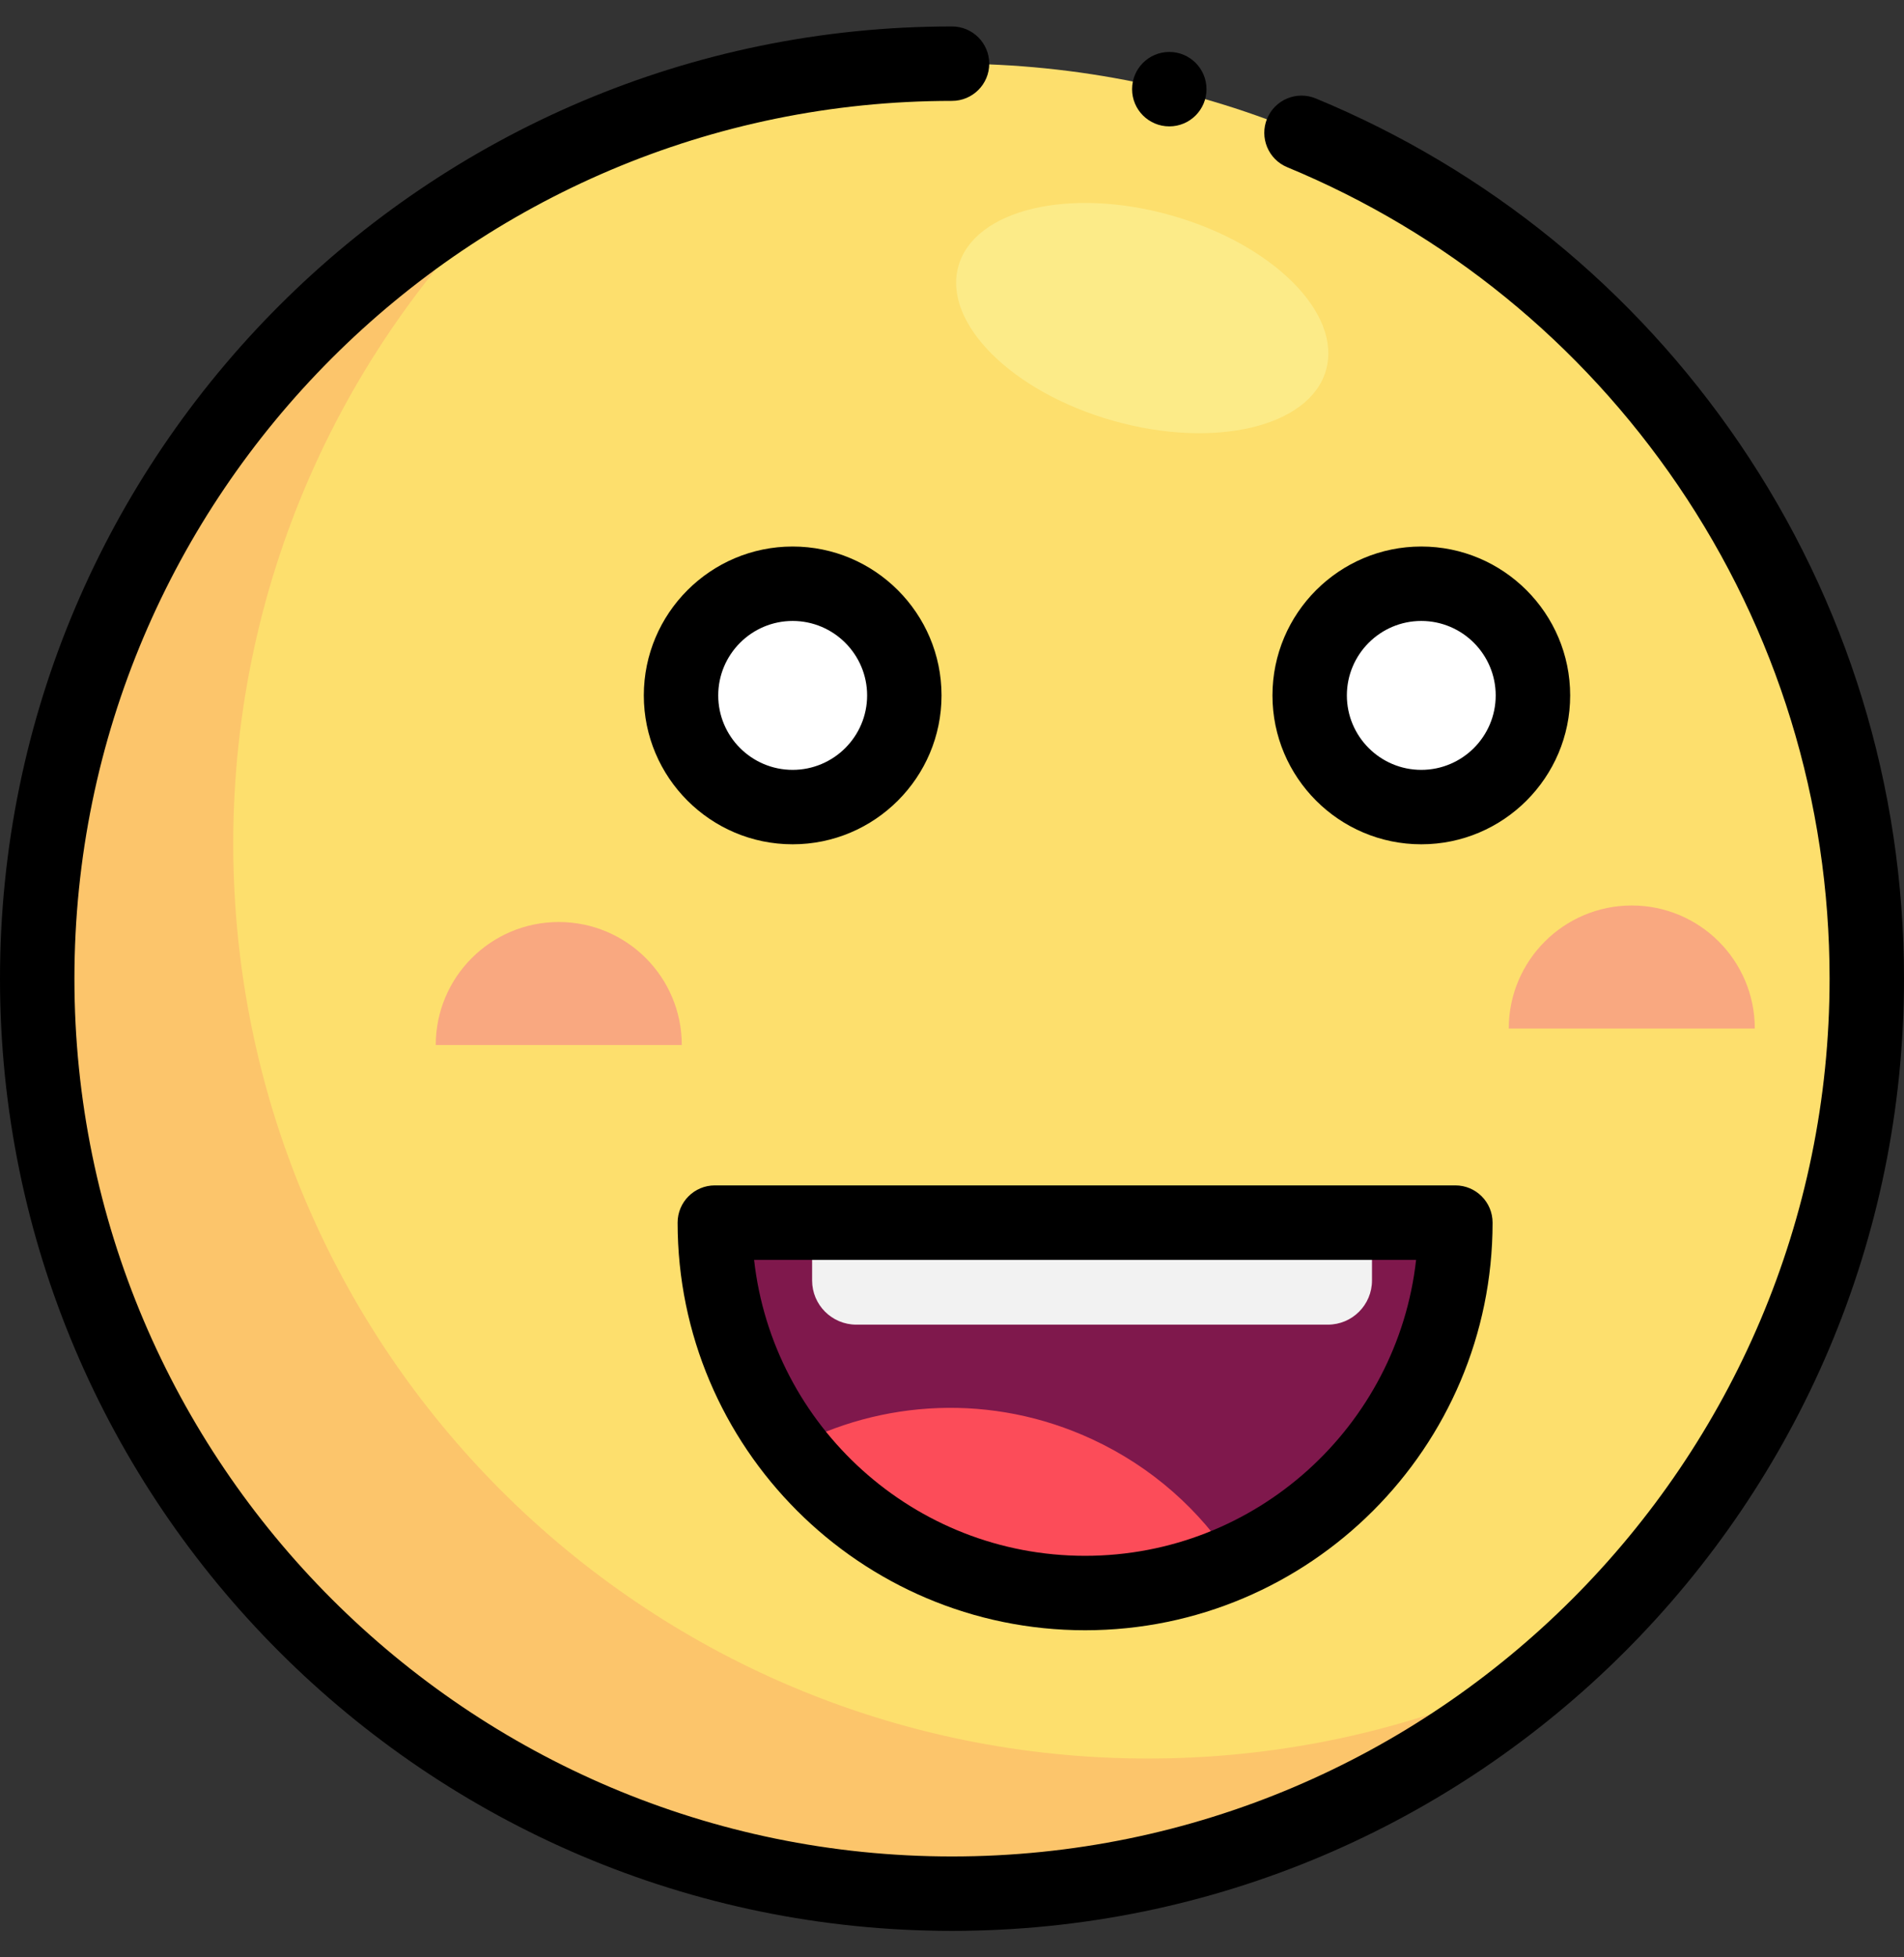 <svg xmlns="http://www.w3.org/2000/svg" width="36" height="37" viewBox="0 0 36 37" fill="none"><rect x="0" y="0" width="36" height="37" fill="#333333" stroke="none"/><g clip-path="url(#clip0_93_1736)"><path d="M18 35.796C27.552 35.796 35.296 28.052 35.296 18.5C35.296 8.947 27.552 1.203 18 1.203C8.447 1.203 0.703 8.947 0.703 18.5C0.703 28.052 8.447 35.796 18 35.796Z" fill="#FDDF6D"></path><path d="M21.706 33.242C12.153 33.242 4.41 25.499 4.41 15.946C4.41 10.843 6.62 6.256 10.136 3.09C4.537 5.953 0.703 11.779 0.703 18.5C0.703 28.052 8.447 35.796 18 35.796C22.448 35.796 26.505 34.116 29.569 31.356C27.21 32.562 24.538 33.242 21.706 33.242Z" fill="#FCC56B"></path><path d="M20.516 30.114C16.649 30.114 13.515 26.979 13.515 23.113H27.517C27.517 26.979 24.383 30.114 20.516 30.114Z" fill="#7F184C"></path><path d="M14.987 15.257C16.153 15.257 17.098 14.312 17.098 13.146C17.098 11.98 16.153 11.035 14.987 11.035C13.821 11.035 12.876 11.98 12.876 13.146C12.876 14.312 13.821 15.257 14.987 15.257Z" fill="white"></path><path d="M26.873 15.257C28.038 15.257 28.984 14.312 28.984 13.146C28.984 11.98 28.038 11.035 26.873 11.035C25.707 11.035 24.762 11.98 24.762 13.146C24.762 14.312 25.707 15.257 26.873 15.257Z" fill="white"></path><path d="M20.655 27.209C18.762 26.329 16.662 26.457 14.959 27.369C16.239 29.037 18.251 30.113 20.516 30.113C21.514 30.113 22.462 29.903 23.322 29.527C22.691 28.551 21.787 27.735 20.655 27.209Z" fill="#FC4C59"></path><path d="M10.565 17.429C9.281 17.429 8.239 18.47 8.239 19.755H12.891C12.891 18.47 11.85 17.429 10.565 17.429Z" fill="#F9A880"></path><path d="M30.853 17.117C29.569 17.117 28.527 18.158 28.527 19.443H33.179C33.179 18.158 32.138 17.117 30.853 17.117Z" fill="#F9A880"></path><path d="M15.355 23.113V24.205C15.355 24.666 15.729 25.04 16.19 25.04H25.107C25.568 25.04 25.941 24.666 25.941 24.205V23.113H15.355Z" fill="#F2F2F2"></path><path d="M25.072 6.996C25.376 5.924 24.066 4.615 22.146 4.072C20.227 3.529 18.425 3.957 18.122 5.029C17.818 6.101 19.128 7.41 21.048 7.954C22.967 8.497 24.769 8.068 25.072 6.996Z" fill="#FCEB88"></path><path d="M32.887 8.378C30.899 5.46 28.129 3.206 24.878 1.861C24.518 1.712 24.107 1.883 23.958 2.242C23.81 2.601 23.98 3.013 24.339 3.161C27.337 4.402 29.89 6.48 31.724 9.171C33.6 11.926 34.593 15.152 34.593 18.5C34.593 27.649 27.149 35.093 18 35.093C8.851 35.093 1.407 27.649 1.407 18.5C1.407 9.351 8.851 1.907 18 1.907C18.389 1.907 18.704 1.592 18.704 1.204C18.704 0.815 18.389 0.5 18 0.5C8.075 0.5 0 8.575 0 18.5C0 28.425 8.075 36.5 18 36.5C27.925 36.5 36 28.425 36 18.5C36 14.868 34.923 11.368 32.887 8.378Z" fill="black"></path><path d="M17.802 13.146C17.802 11.594 16.539 10.331 14.987 10.331C13.435 10.331 12.173 11.594 12.173 13.146C12.173 14.697 13.435 15.96 14.987 15.96C16.539 15.96 17.802 14.697 17.802 13.146ZM13.58 13.146C13.58 12.37 14.211 11.738 14.987 11.738C15.763 11.738 16.395 12.37 16.395 13.146C16.395 13.922 15.763 14.553 14.987 14.553C14.211 14.553 13.58 13.922 13.58 13.146Z" fill="black"></path><path d="M29.688 13.146C29.688 11.594 28.425 10.331 26.873 10.331C25.321 10.331 24.059 11.594 24.059 13.146C24.059 14.697 25.321 15.96 26.873 15.96C28.425 15.96 29.688 14.697 29.688 13.146ZM25.466 13.146C25.466 12.37 26.097 11.738 26.873 11.738C27.649 11.738 28.28 12.37 28.28 13.146C28.28 13.922 27.649 14.553 26.873 14.553C26.097 14.553 25.466 13.922 25.466 13.146Z" fill="black"></path><path d="M12.812 23.112C12.812 27.361 16.268 30.817 20.516 30.817C24.765 30.817 28.221 27.361 28.221 23.112C28.221 22.723 27.906 22.408 27.518 22.408H13.515C13.127 22.408 12.812 22.723 12.812 23.112ZM26.775 23.816C26.424 26.958 23.751 29.41 20.516 29.41C17.282 29.41 14.609 26.958 14.258 23.816H26.775Z" fill="black"></path><path d="M22.109 2.389C22.497 2.389 22.812 2.074 22.812 1.686C22.812 1.297 22.497 0.982 22.109 0.982C21.72 0.982 21.405 1.297 21.405 1.686C21.405 2.074 21.72 2.389 22.109 2.389Z" fill="black"></path></g><defs><clipPath id="clip0_93_1736"><rect width="36" height="36" fill="white" transform="translate(0 0.5)"></rect></clipPath></defs></svg>
